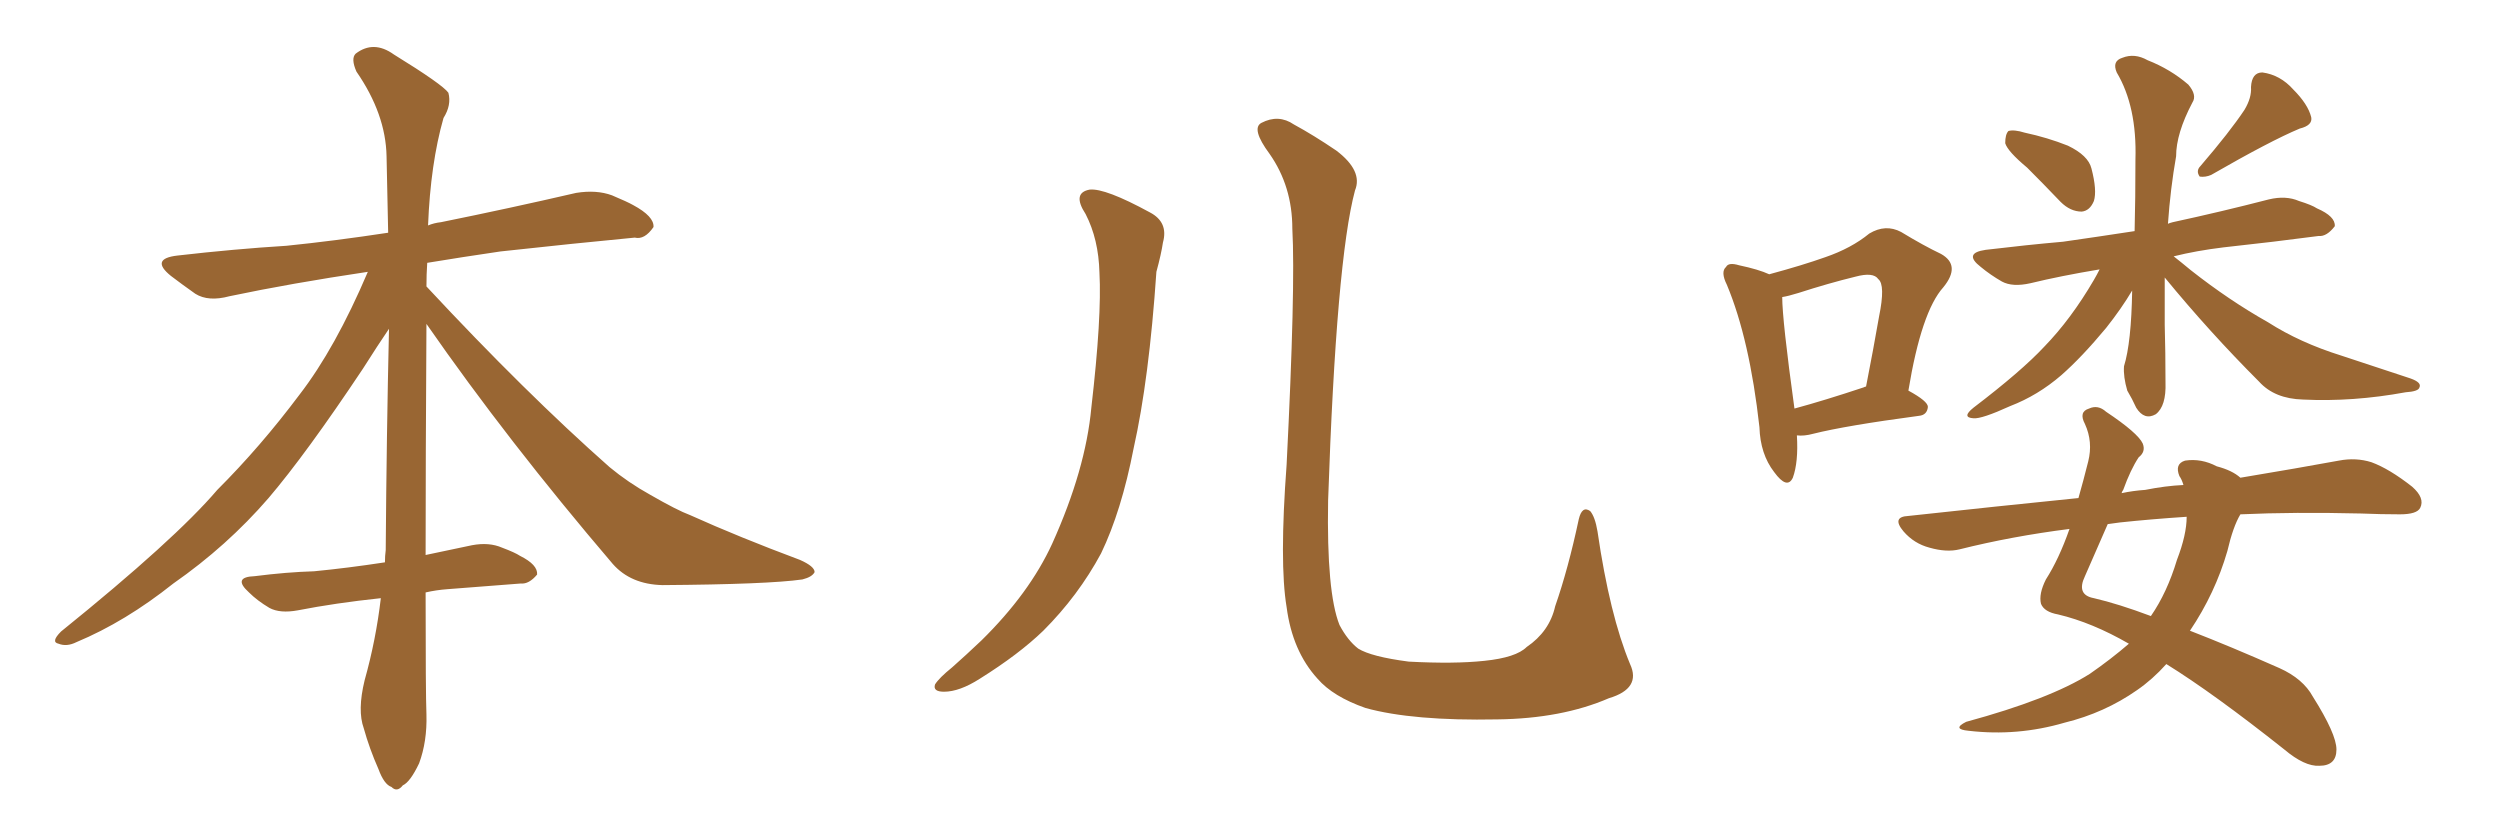 <svg xmlns="http://www.w3.org/2000/svg" xmlns:xlink="http://www.w3.org/1999/xlink" width="450" height="150"><path fill="#996633" padding="10" d="M76.76 58.30L76.76 58.30L76.76 58.30Q76.61 83.50 76.61 99.90L76.61 99.90Q80.86 99.02 84.96 98.14L84.96 98.14Q88.04 97.56 90.38 98.58L90.38 98.58Q92.72 99.46 93.60 100.05L93.60 100.05Q96.83 101.66 96.68 103.42L96.68 103.42Q95.21 105.18 93.75 105.03L93.75 105.03Q87.74 105.47 80.57 106.05L80.57 106.05Q78.52 106.20 76.61 106.64L76.61 106.64Q76.61 124.95 76.76 128.61L76.76 128.61Q76.90 133.45 75.44 137.40L75.44 137.40Q73.83 140.77 72.51 141.36L72.51 141.36Q71.48 142.68 70.46 141.65L70.46 141.65Q69.14 141.21 68.12 138.43L68.12 138.43Q66.50 134.77 65.48 131.10L65.48 131.10Q64.31 127.88 65.63 122.46L65.63 122.46Q67.68 115.14 68.55 107.67L68.55 107.67Q60.35 108.54 53.61 109.86L53.61 109.86Q50.39 110.45 48.49 109.42L48.49 109.42Q46.29 108.11 44.82 106.64L44.82 106.64Q41.75 103.86 45.85 103.71L45.85 103.71Q51.56 102.98 56.54 102.83L56.54 102.83Q62.55 102.25 69.29 101.22L69.29 101.22Q69.29 100.05 69.43 99.02L69.43 99.02Q69.58 78.22 70.02 59.18L70.02 59.18Q68.12 61.96 65.33 66.36L65.33 66.36Q55.08 81.74 48.34 89.65L48.34 89.65Q40.87 98.29 31.20 105.03L31.20 105.03Q22.56 111.91 13.77 115.58L13.77 115.58Q12.01 116.46 10.55 115.87L10.55 115.87Q9.08 115.58 10.99 113.67L10.99 113.67Q31.49 97.12 39.11 88.18L39.11 88.18Q46.88 80.42 53.91 71.04L53.91 71.04Q60.35 62.70 66.21 48.93L66.21 48.93Q52.44 50.98 41.31 53.32L41.31 53.32Q37.50 54.35 35.16 52.88L35.16 52.88Q32.67 51.12 30.76 49.66L30.76 49.66Q26.95 46.58 31.93 46.00L31.93 46.00Q42.19 44.82 51.56 44.24L51.56 44.24Q60.21 43.36 69.87 41.89L69.87 41.89Q69.73 34.72 69.58 28.13L69.58 28.13Q69.43 20.51 64.16 12.89L64.16 12.89Q63.13 10.55 64.01 9.67L64.01 9.67Q67.24 7.18 70.90 9.81L70.90 9.81Q79.69 15.23 80.71 16.70L80.71 16.70Q81.30 18.90 79.83 21.24L79.83 21.24Q77.49 29.44 77.05 40.58L77.05 40.58Q78.08 40.14 79.39 39.99L79.39 39.99Q91.70 37.50 103.71 34.72L103.71 34.72Q107.37 34.13 110.16 35.16L110.16 35.16Q112.94 36.33 113.96 36.91L113.96 36.91Q117.77 38.96 117.63 40.87L117.63 40.87Q116.02 43.21 114.26 42.77L114.26 42.77Q103.42 43.80 90.09 45.26L90.09 45.26Q83.06 46.29 76.90 47.31L76.90 47.31Q76.76 49.37 76.76 51.56L76.76 51.56Q94.63 70.75 109.72 84.08L109.72 84.08Q113.09 86.87 117.04 89.06L117.04 89.06Q121.88 91.85 124.22 92.72L124.22 92.72Q133.01 96.68 143.99 100.78L143.99 100.78Q146.63 101.95 146.63 102.98L146.63 102.98Q146.19 103.86 144.43 104.30L144.43 104.30Q138.28 105.18 119.24 105.32L119.24 105.32Q113.53 105.18 110.30 101.51L110.30 101.51Q91.41 79.39 76.76 58.30ZM195.41 38.53L195.41 38.53Q192.92 34.72 196.14 34.13L196.14 34.13Q198.93 33.84 206.98 38.23L206.98 38.23Q210.35 39.99 209.33 43.65L209.33 43.65Q209.03 45.70 208.15 48.93L208.15 48.93Q206.84 68.26 204.05 80.71L204.05 80.71Q201.86 91.99 198.19 99.61L198.19 99.61Q194.09 107.23 187.79 113.53L187.79 113.53Q183.40 117.77 176.37 122.17L176.37 122.17Q172.71 124.51 169.92 124.51L169.92 124.51Q167.87 124.51 168.31 123.19L168.31 123.19Q169.04 122.02 171.39 120.12L171.39 120.12Q173.88 117.92 176.66 115.28L176.66 115.28Q185.30 106.79 189.40 97.85L189.40 97.85Q195.41 84.52 196.44 73.39L196.44 73.39Q198.34 56.98 197.90 49.07L197.90 49.07Q197.75 43.07 195.41 38.53ZM293.41 119.53L293.41 119.53L293.41 119.53Q295.46 123.93 289.60 125.68L289.60 125.68Q281.10 129.35 269.53 129.49L269.53 129.49Q254.30 129.79 245.80 127.44L245.80 127.44Q239.94 125.39 237.16 122.17L237.16 122.17Q232.62 117.19 231.59 109.28L231.59 109.28Q230.27 101.37 231.59 83.64L231.59 83.64Q233.20 51.71 232.62 41.16L232.62 41.16Q232.62 33.54 228.52 27.69L228.52 27.69Q225.15 23.14 227.05 22.12L227.05 22.12Q230.13 20.51 232.91 22.41L232.91 22.41Q236.43 24.32 240.53 27.10L240.53 27.10Q245.36 30.76 243.90 34.28L243.90 34.28Q240.53 46.88 239.06 90.09L239.06 90.09Q238.77 106.64 241.11 112.50L241.11 112.50Q242.58 115.28 244.48 116.75L244.48 116.75Q246.83 118.21 253.56 119.09L253.56 119.09Q261.77 119.53 267.19 118.95L267.19 118.95Q272.90 118.36 274.80 116.46L274.80 116.46Q278.91 113.67 279.93 109.13L279.93 109.13Q282.28 102.39 284.18 93.46L284.18 93.46Q284.77 90.97 286.23 91.99L286.23 91.99Q287.11 93.02 287.55 95.65L287.55 95.65Q289.75 110.74 293.41 119.53ZM323.44 78.37L323.44 78.37Q323.73 83.20 322.71 85.99L322.71 85.99Q321.68 88.18 319.34 84.96L319.34 84.96Q316.85 81.74 316.70 76.90L316.70 76.90Q314.94 61.08 310.84 51.27L310.84 51.27Q309.67 48.93 310.69 48.05L310.69 48.05Q311.13 47.17 313.04 47.75L313.04 47.75Q316.55 48.49 318.46 49.37L318.46 49.37Q324.46 47.75 328.56 46.29L328.56 46.29Q333.25 44.68 336.47 42.04L336.47 42.04Q339.40 40.28 342.19 41.75L342.19 41.75Q346.29 44.24 349.37 45.70L349.37 45.70Q353.03 47.75 349.80 51.71L349.80 51.71Q345.85 56.10 343.51 70.31L343.51 70.31Q347.02 72.22 347.02 73.24L347.02 73.24Q346.88 74.71 345.41 74.85L345.41 74.85Q332.23 76.61 326.37 78.08L326.37 78.08Q324.76 78.52 323.44 78.37ZM335.45 69.73L335.45 69.73Q335.74 69.58 335.89 69.58L335.89 69.58Q337.21 62.84 338.23 56.98L338.23 56.98Q339.40 51.27 338.09 50.24L338.09 50.24Q337.21 48.93 333.98 49.80L333.98 49.80Q329.15 50.98 323.73 52.73L323.73 52.73Q321.83 53.32 320.80 53.47L320.80 53.47Q320.80 57.57 323.00 73.54L323.00 73.54Q328.42 72.07 335.45 69.73ZM364.89 30.18L364.89 30.18Q361.38 27.25 360.94 25.78L360.94 25.78Q360.94 24.17 361.52 23.58L361.52 23.58Q362.55 23.29 364.45 23.88L364.45 23.88Q368.55 24.76 372.22 26.22L372.22 26.22Q375.88 27.98 376.46 30.32L376.46 30.32Q377.49 34.28 376.90 36.18L376.90 36.18Q376.17 37.94 374.71 38.09L374.71 38.09Q372.66 38.09 370.90 36.33L370.90 36.33Q367.68 32.96 364.89 30.18ZM404.00 19.78L404.00 19.78Q405.32 17.58 405.18 15.67L405.18 15.67Q405.32 13.04 407.23 13.04L407.23 13.04Q410.45 13.48 412.79 16.11L412.79 16.11Q415.43 18.75 416.02 21.09L416.02 21.09Q416.31 22.56 413.96 23.14L413.96 23.14Q408.69 25.34 398.00 31.49L398.00 31.49Q396.97 31.93 395.95 31.79L395.95 31.79Q395.21 30.76 396.09 29.88L396.09 29.88Q401.37 23.73 404.00 19.78ZM389.65 49.95L389.65 49.95Q389.65 54.05 389.65 58.45L389.65 58.45Q389.79 63.43 389.79 68.85L389.79 68.85Q389.94 73.10 388.04 74.56L388.04 74.56Q385.99 75.73 384.52 73.39L384.52 73.39Q383.79 71.78 382.91 70.31L382.91 70.31Q382.18 67.82 382.32 65.92L382.32 65.92Q383.64 61.67 383.79 52.29L383.79 52.29Q381.88 55.52 379.10 59.03L379.10 59.03Q374.71 64.31 371.04 67.53L371.04 67.53Q366.80 71.19 361.82 73.10L361.82 73.10Q356.69 75.44 355.22 75.29L355.22 75.29Q353.03 75.15 355.22 73.39L355.22 73.39Q363.87 66.80 367.97 62.40L367.97 62.40Q372.80 57.42 376.90 50.39L376.90 50.39Q377.49 49.37 377.93 48.49L377.93 48.49Q370.90 49.66 365.48 50.98L365.48 50.98Q362.26 51.71 360.35 50.68L360.35 50.68Q358.30 49.51 356.54 48.05L356.54 48.05Q353.32 45.56 357.42 44.97L357.42 44.97Q364.75 44.09 371.34 43.51L371.34 43.51Q377.49 42.63 384.23 41.60L384.23 41.60Q384.38 35.74 384.38 28.71L384.38 28.71Q384.67 19.19 381.01 13.04L381.01 13.04Q380.13 10.99 382.03 10.40L382.03 10.40Q384.23 9.52 386.57 10.84L386.57 10.84Q390.67 12.45 393.90 15.23L393.90 15.23Q395.51 17.14 394.63 18.46L394.63 18.46Q391.70 24.02 391.70 28.13L391.70 28.13Q390.67 33.98 390.23 40.28L390.23 40.28Q390.53 40.14 391.11 39.99L391.11 39.99Q399.90 38.09 408.40 35.89L408.40 35.89Q411.47 35.16 413.82 36.18L413.82 36.18Q416.16 36.91 417.04 37.50L417.04 37.50Q420.41 38.96 420.26 40.72L420.26 40.72Q418.80 42.63 417.33 42.48L417.33 42.48Q409.57 43.51 400.20 44.53L400.20 44.53Q395.36 45.12 391.26 46.14L391.26 46.14Q392.58 47.17 394.34 48.63L394.34 48.63Q401.22 54.05 408.25 58.01L408.25 58.01Q413.96 61.67 421.44 64.01L421.44 64.01Q428.17 66.21 433.89 68.12L433.89 68.12Q435.94 68.85 435.50 69.73L435.50 69.73Q435.35 70.46 433.01 70.61L433.01 70.61Q423.49 72.36 414.55 71.92L414.55 71.92Q409.42 71.78 406.64 68.70L406.64 68.70Q397.71 59.77 389.65 49.95ZM383.20 115.87L383.20 115.87Q376.61 112.06 370.46 110.60L370.46 110.60Q367.97 110.16 367.38 108.69L367.38 108.69Q366.94 106.93 368.26 104.30L368.26 104.30Q370.61 100.63 372.51 95.21L372.51 95.21Q362.11 96.53 352.73 98.88L352.73 98.88Q350.39 99.46 347.31 98.58L347.31 98.58Q344.53 97.85 342.63 95.65L342.63 95.65Q340.43 93.02 343.51 92.87L343.51 92.87Q359.62 91.11 374.12 89.65L374.12 89.65Q375 86.57 375.88 83.06L375.88 83.06Q376.76 79.54 375.29 76.32L375.29 76.32Q374.12 74.12 376.03 73.54L376.03 73.54Q377.64 72.80 379.10 74.12L379.10 74.12Q384.81 77.93 385.69 79.83L385.69 79.83Q386.28 81.30 384.96 82.32L384.96 82.32Q383.50 84.52 382.18 88.18L382.18 88.18Q382.03 88.33 381.88 88.77L381.88 88.77Q383.94 88.33 386.13 88.18L386.13 88.18Q389.79 87.45 393.02 87.30L393.02 87.30Q392.72 86.28 392.29 85.69L392.29 85.69Q391.41 83.50 393.31 82.91L393.31 82.91Q396.24 82.47 399.02 83.94L399.02 83.94Q401.81 84.67 403.27 85.99L403.27 85.99Q413.82 84.23 421.00 82.91L421.00 82.91Q424.07 82.32 426.86 83.20L426.86 83.20Q430.08 84.38 434.18 87.60L434.18 87.60Q436.52 89.65 435.64 91.41L435.64 91.41Q435.06 92.58 431.98 92.58L431.98 92.58Q428.61 92.58 424.95 92.43L424.95 92.43Q412.94 92.14 403.27 92.58L403.27 92.58Q401.95 94.78 400.93 99.17L400.93 99.17Q398.73 106.79 394.19 113.53L394.19 113.53Q401.37 116.31 410.30 120.26L410.30 120.26Q414.55 122.17 416.31 125.39L416.31 125.39Q420.56 132.13 420.56 134.91L420.56 134.91Q420.56 137.84 417.48 137.84L417.48 137.84Q414.84 137.99 411.18 134.91L411.18 134.91Q398.44 124.80 389.94 119.53L389.94 119.53Q387.45 122.31 384.67 124.22L384.67 124.22Q378.81 128.32 371.63 130.08L371.63 130.08Q363.13 132.57 354.35 131.54L354.35 131.54Q351.27 131.25 353.91 129.93L353.91 129.93Q368.99 125.83 376.17 121.29L376.17 121.29Q379.98 118.65 383.20 115.87ZM391.85 100.78L391.85 100.78L391.85 100.78Q393.60 96.24 393.60 93.02L393.60 93.02Q387.01 93.46 381.59 94.04L381.59 94.04Q380.42 94.19 379.39 94.34L379.39 94.34Q377.64 98.29 375.29 103.71L375.29 103.71Q373.68 107.08 376.90 107.67L376.90 107.67Q381.30 108.69 387.16 110.89L387.16 110.89Q390.09 106.64 391.85 100.78Z"/></svg>